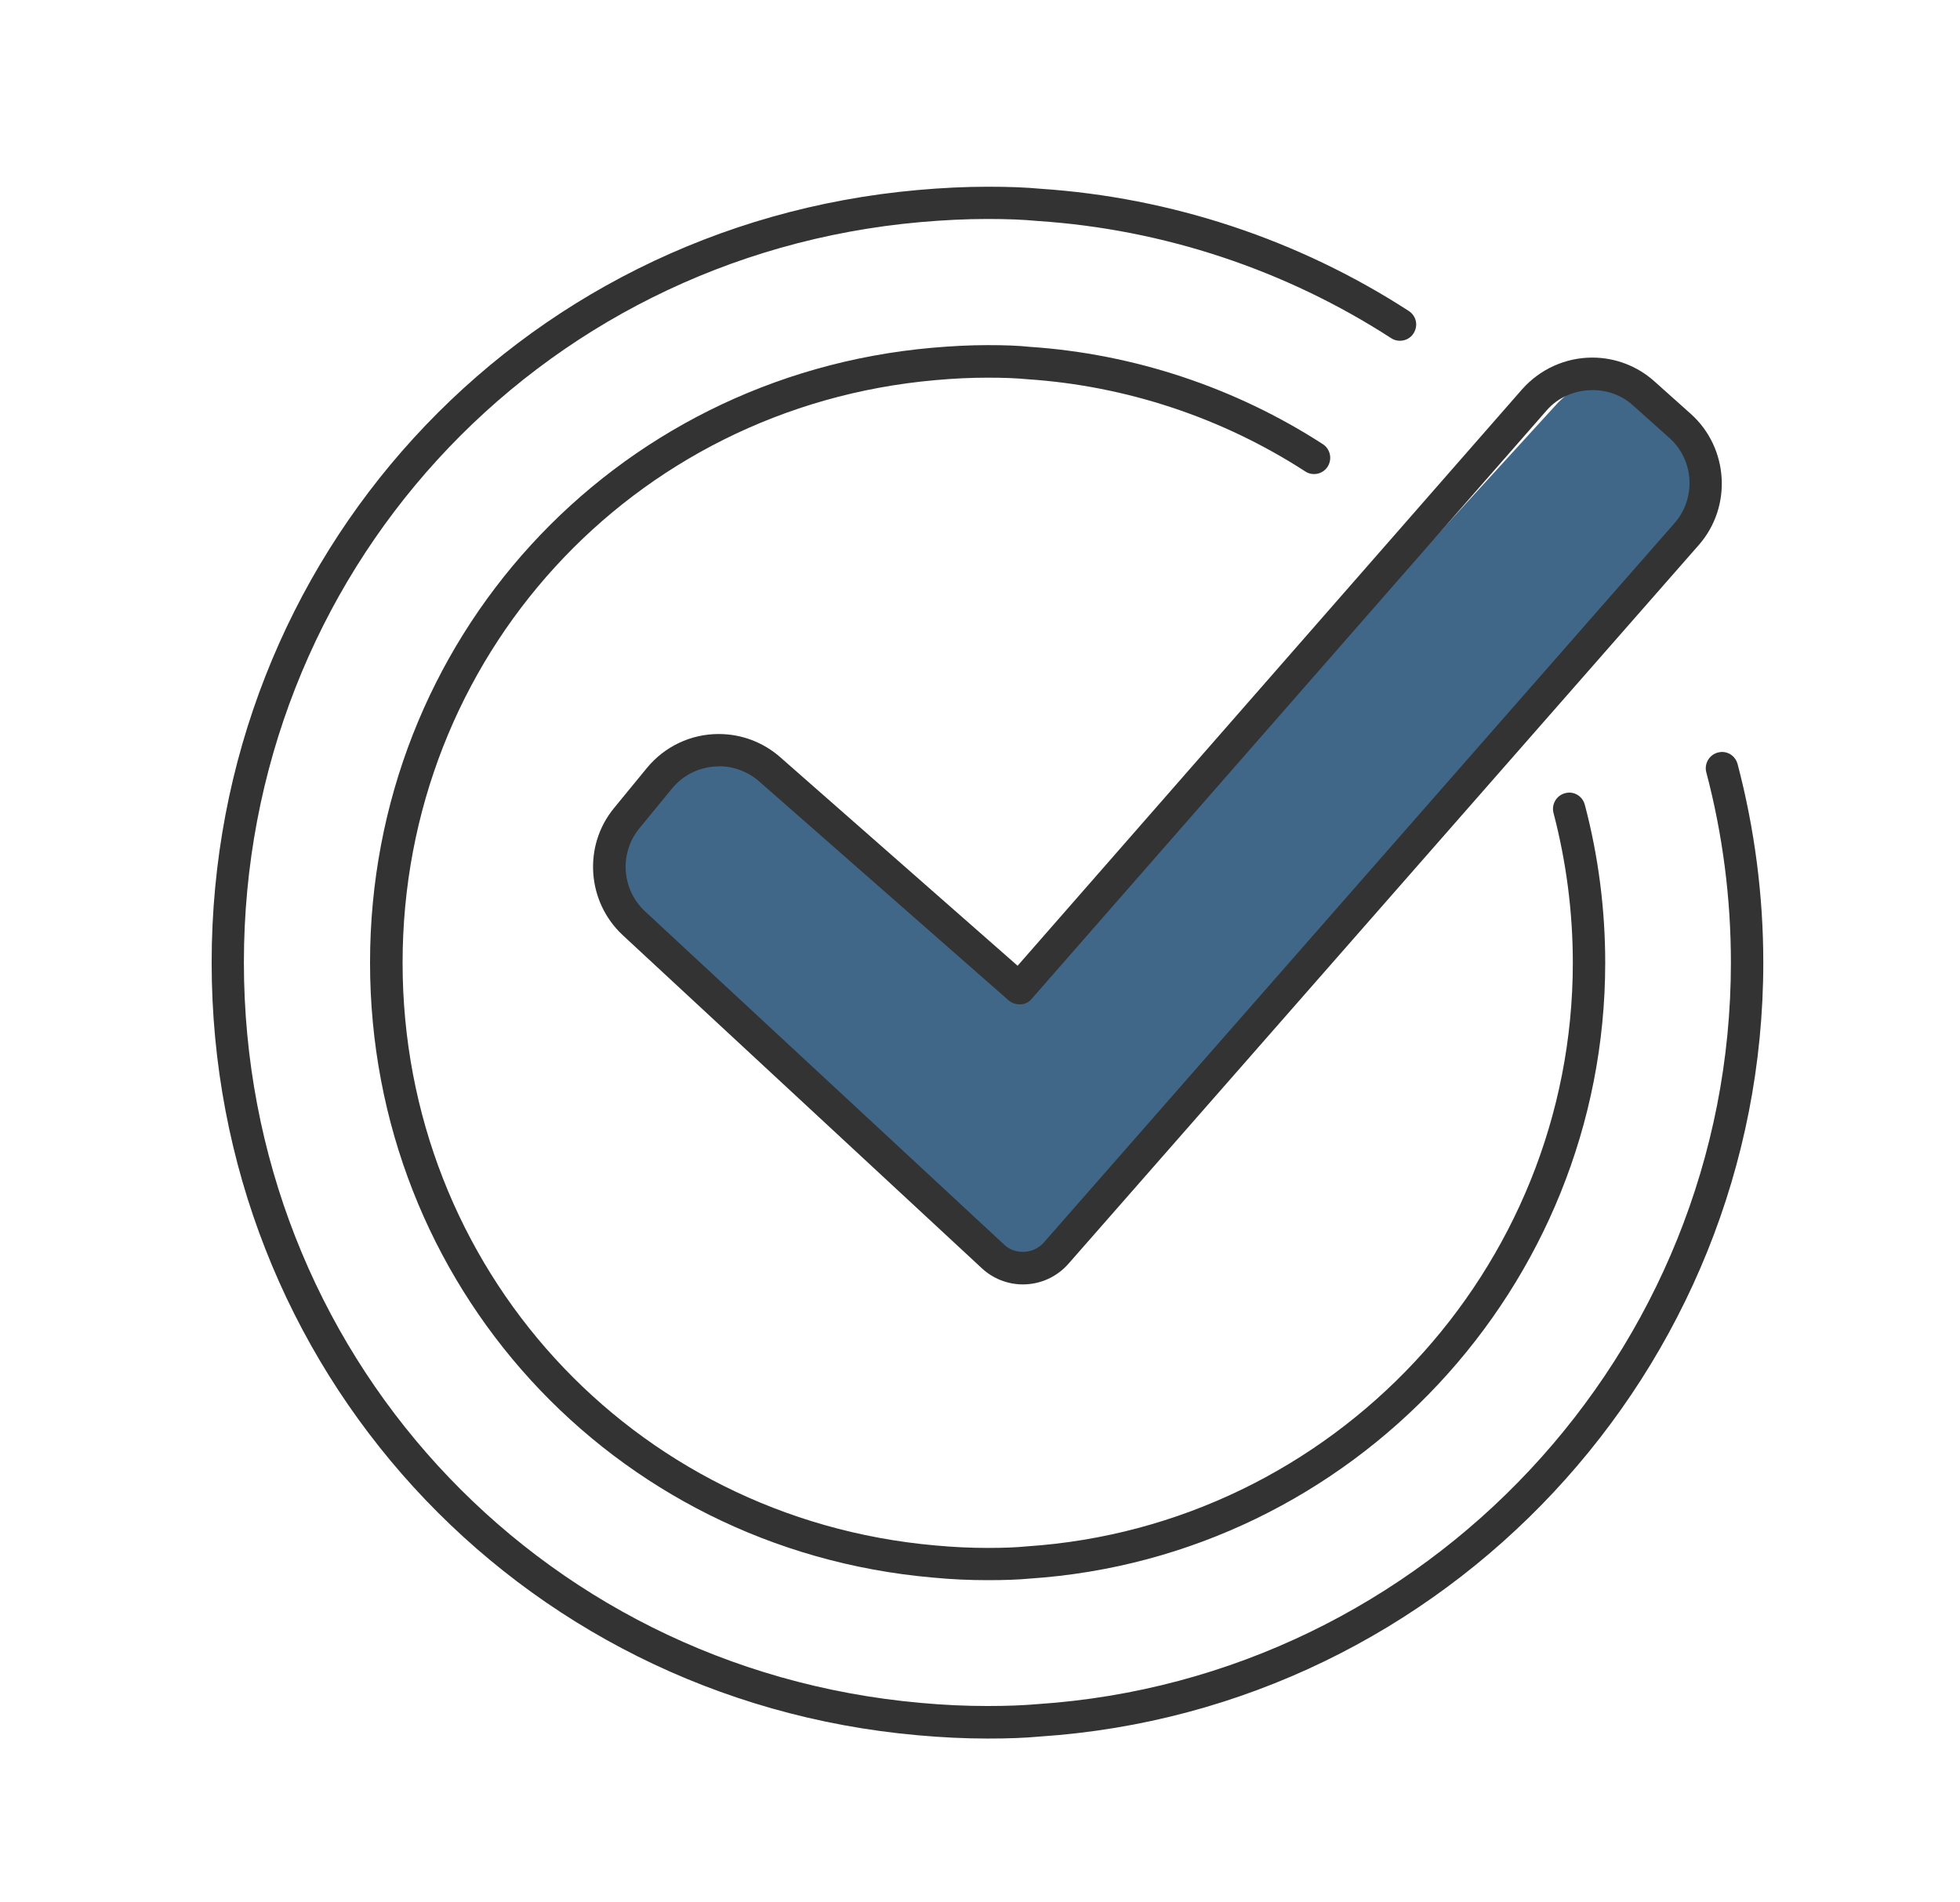 <?xml version="1.0" encoding="UTF-8"?>
<svg id="_レイヤー_1" data-name="レイヤー 1" xmlns="http://www.w3.org/2000/svg" viewBox="0 0 125.85 122.15">
  <defs>
    <style>
      .cls-1 {
        fill: #333;
      }

      .cls-1, .cls-2 {
        stroke-width: 0px;
      }

      .cls-2 {
        fill: #416788;
      }
    </style>
  </defs>
  <path class="cls-2" d="M109.19,34.22l-40.99,45.1c-.67.77-1.64,1.21-2.66,1.21-.9,0-1.75-.34-2.4-.95l-22.09-20.89c-1.95-1.81-2.16-4.85-.47-6.91l1.52-1.86c.96-1.18,2.39-1.85,3.91-1.85,1.23,0,2.41.44,3.34,1.26l15.89,14.62,34.64-37.92c.96-1.09,2.35-1.72,3.81-1.72,1.24,0,2.43.45,3.36,1.28l1.71,1.52c2.06,1.84,2.26,5.02.44,7.1Z"/>
  <path class="cls-1" d="M63.41,101.46c-1.16,0-2.32-.05-3.56-.17-20.57-1.82-36.09-18.79-36.09-39.48s15.52-37.66,36.09-39.48c1.26-.11,2.42-.17,3.56-.17s1.94.03,2.71.11c6.69.45,13.19,2.61,18.82,6.25.23.15.39.38.45.66.06.27,0,.55-.14.78-.19.3-.52.48-.88.48-.2,0-.4-.06-.56-.17-5.33-3.45-11.5-5.5-17.85-5.92-.73-.07-1.5-.1-2.55-.1s-2.17.05-3.37.16c-19.49,1.72-34.19,17.81-34.19,37.41s14.7,35.68,34.19,37.41c1.19.11,2.29.16,3.38.16,1.02,0,1.8-.03,2.52-.1,19.64-1.31,35.05-17.77,35.05-37.47,0-3.26-.42-6.49-1.24-9.62-.07-.27-.03-.55.11-.79.14-.24.37-.41.63-.48.09-.02.18-.04.27-.04.47,0,.88.32,1,.78.87,3.29,1.31,6.71,1.31,10.15,0,20.79-16.24,38.16-36.96,39.54-.76.07-1.6.1-2.69.1Z"/>
  <path class="cls-1" d="M63.41,111.63c-1.43,0-2.9-.07-4.47-.21-25.85-2.29-45.35-23.62-45.35-49.61S33.09,14.49,58.94,12.2c1.58-.14,3.04-.21,4.47-.21s2.41.04,3.4.13c8.41.56,16.58,3.27,23.65,7.85.23.15.39.38.45.65s0,.55-.15.79c-.19.3-.52.47-.88.47-.2,0-.4-.06-.56-.17-6.77-4.38-14.62-6.99-22.68-7.52-.95-.09-1.93-.13-3.24-.13-1.38,0-2.78.07-4.29.2-24.77,2.19-43.45,22.63-43.45,47.54s18.68,45.34,43.45,47.54c1.52.14,2.92.2,4.29.2,1.29,0,2.28-.04,3.21-.12,24.96-1.66,44.53-22.58,44.53-47.61,0-4.14-.53-8.25-1.58-12.22-.07-.27-.03-.55.11-.79.14-.24.37-.41.63-.48.09-.02.18-.04.27-.04.47,0,.88.32,1,.78,1.09,4.14,1.65,8.43,1.65,12.75,0,26.13-20.4,47.96-46.44,49.69-.97.09-2.03.13-3.38.13Z"/>
  <path class="cls-1" d="M65.68,82.47c-.98,0-1.92-.37-2.64-1.04l-23.05-21.38c-2.31-2.15-2.56-5.74-.56-8.17l2.1-2.56c1.14-1.39,2.82-2.19,4.62-2.19,1.46,0,2.86.53,3.95,1.49l15.24,13.39,32.39-37.01c1.14-1.29,2.78-2.04,4.51-2.04,1.47,0,2.88.54,3.97,1.51l2.36,2.11c2.43,2.18,2.66,5.95.52,8.4l-40.49,46.17c-.74.84-1.8,1.32-2.92,1.32ZM46.16,49.21c-1.18,0-2.27.52-3.01,1.42l-2.1,2.56c-1.3,1.59-1.14,3.93.37,5.33l23.04,21.38c.31.31.74.48,1.22.48.53,0,1.01-.22,1.36-.62l40.48-46.17c1.4-1.6,1.26-4.05-.33-5.47l-2.36-2.11c-.69-.62-1.6-.96-2.57-.96-1.15,0-2.23.47-2.95,1.3l-33.08,37.8c-.18.21-.43.33-.7.34h-.01c-.33,0-.56-.09-.76-.26l-16.03-14.07c-.72-.62-1.63-.96-2.57-.96Z"/>
</svg>